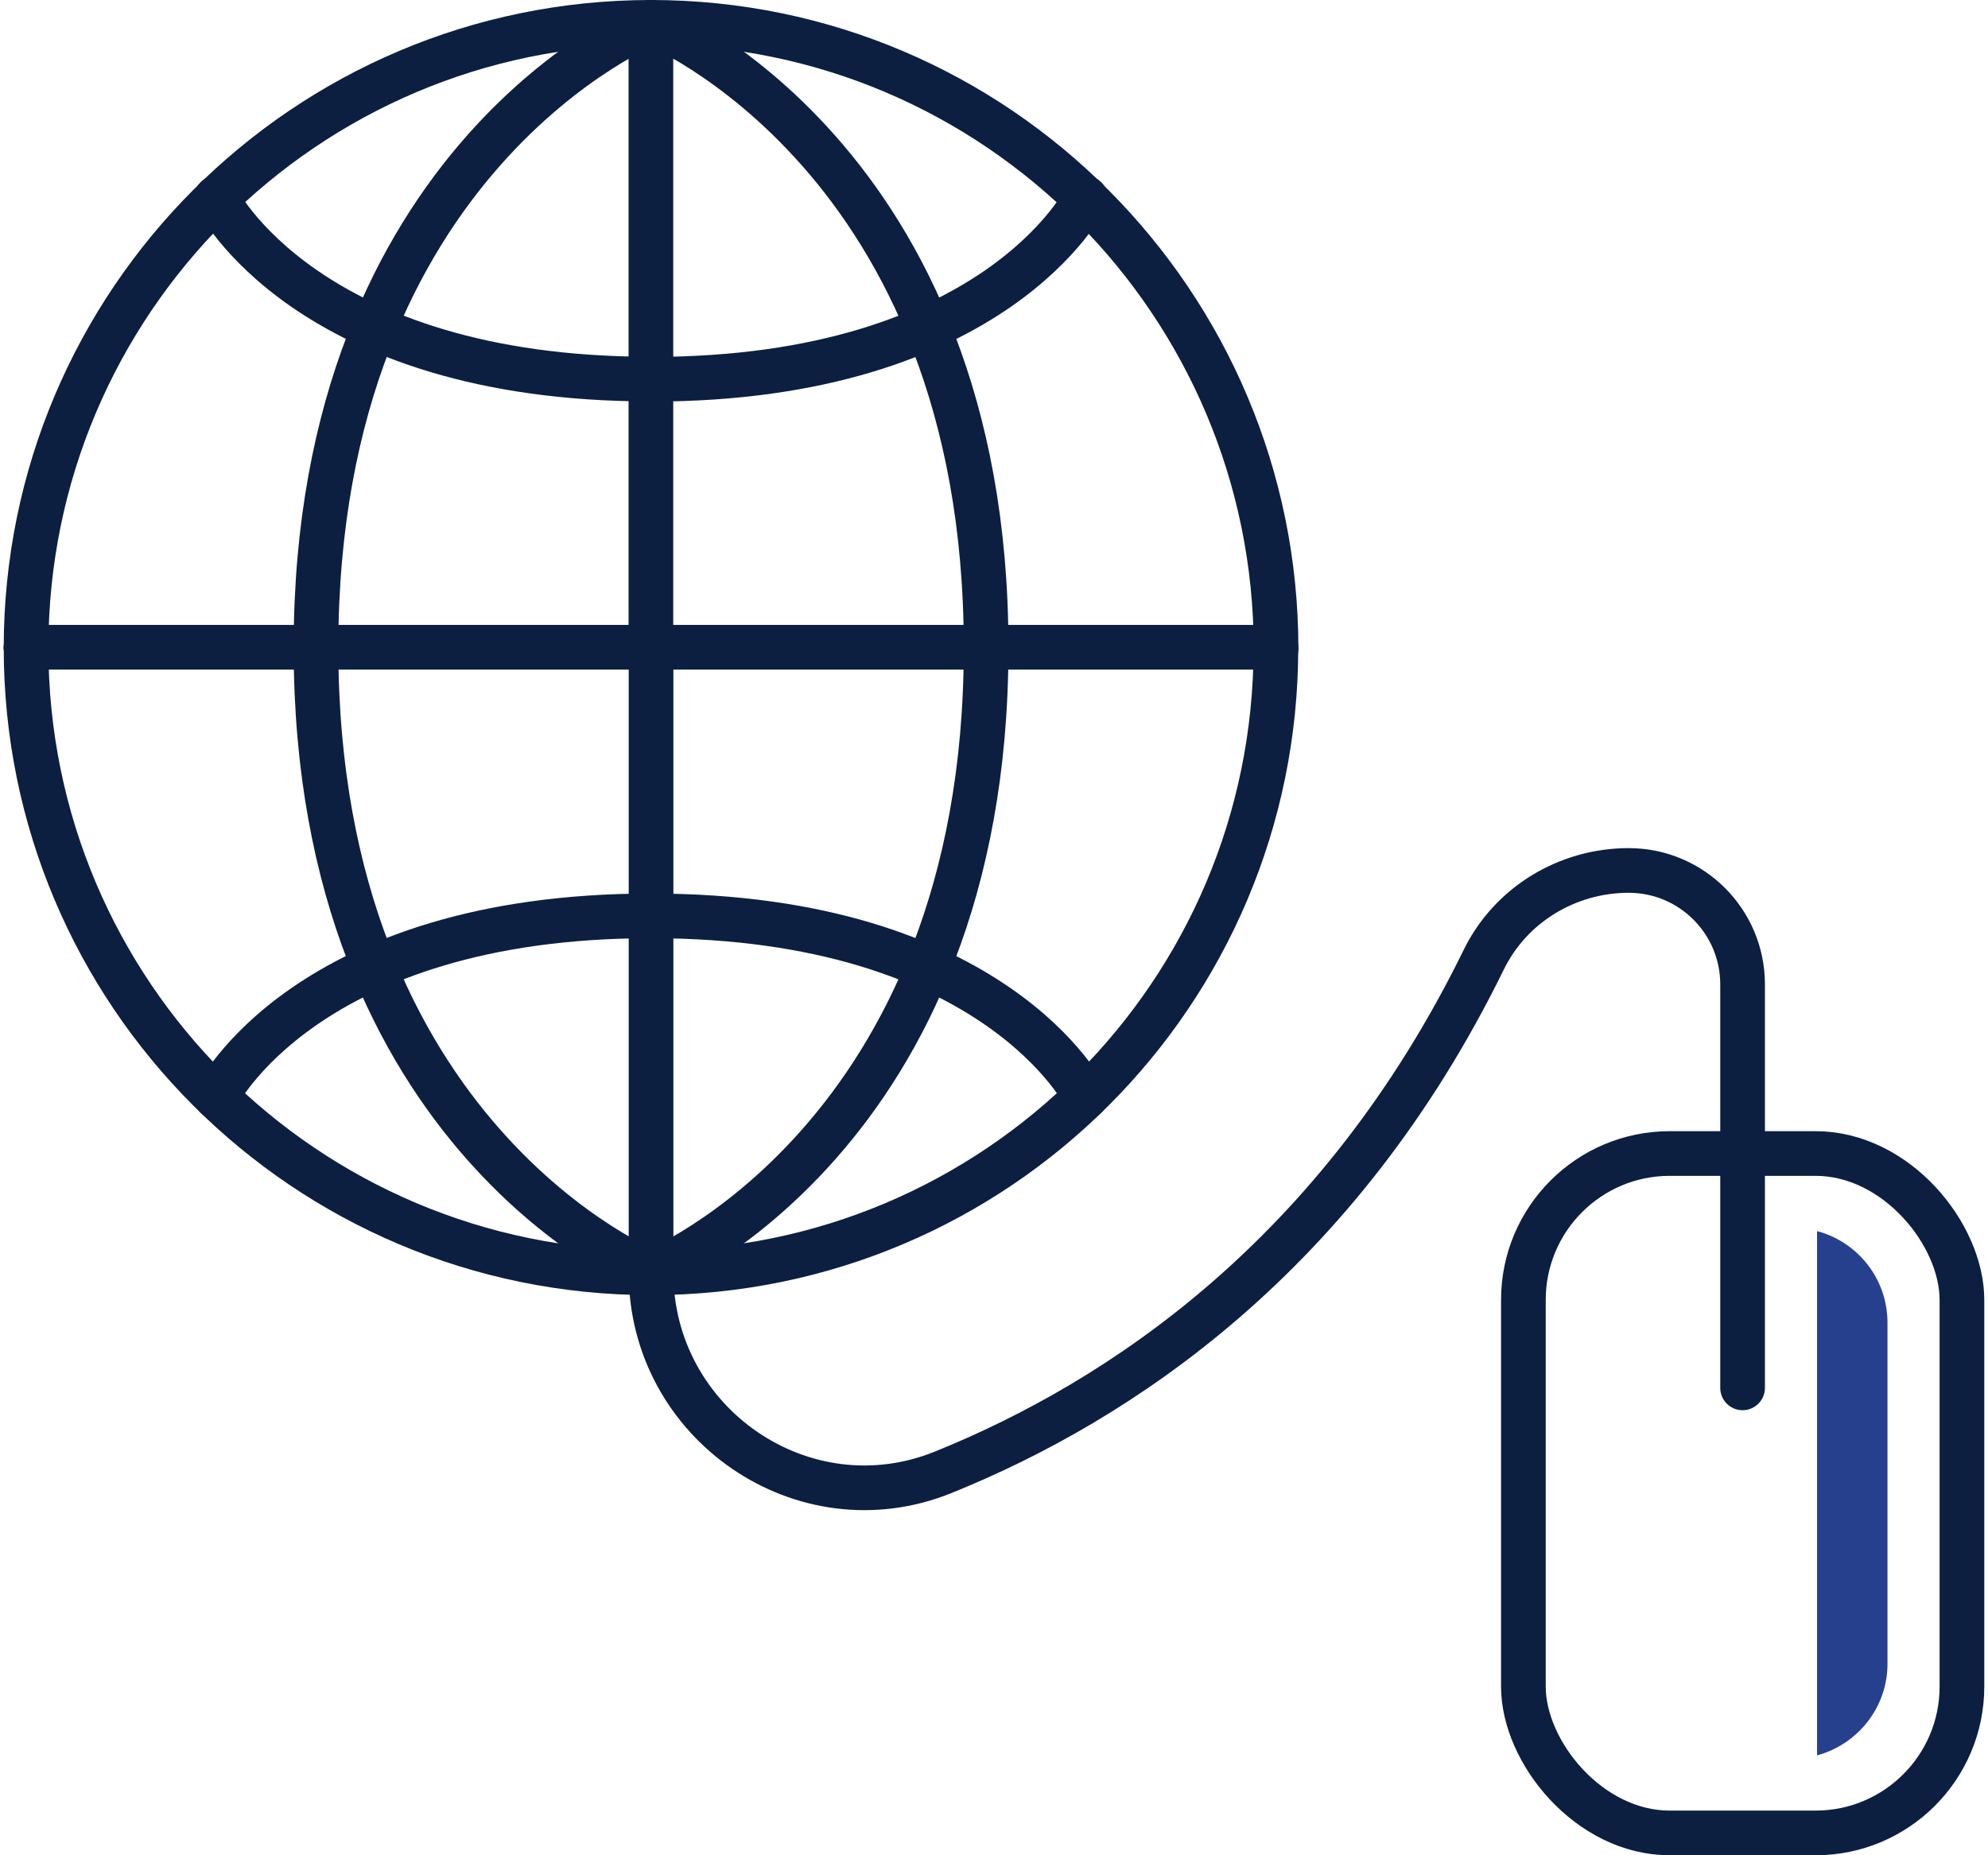 <?xml version="1.0" encoding="UTF-8"?>
<svg width="240px" height="224px" xmlns="http://www.w3.org/2000/svg" id="Layer_2" data-name="Layer 2" viewBox="0 0 133 124.6">
  <defs>
    <style>
      .cls-1 {
        fill: none;
        stroke: #0c1f41;
        stroke-linecap: round;
        stroke-linejoin: round;
        stroke-width: 3px;
      }

      .cls-2 {
        fill: #26408d;
        stroke-width: 0px;
      }
    </style>
  </defs>
  <g id="Icon_Set" data-name="Icon Set">
    <g>
      <path class="cls-2" d="M121.77,82.68c2.72.72,4.73,3.2,4.73,6.15v22.91c0,2.94-2.01,5.42-4.73,6.15v-35.2Z"></path>
      <g>
        <line class="cls-1" x1="1.5" y1="43.47" x2="85.42" y2="43.47"></line>
        <line class="cls-1" x1="43.46" y1="1.51" x2="43.46" y2="43.51"></line>
        <path class="cls-1" d="M1.5,43.51C1.5,20.33,20.29,1.5,43.47,1.5s41.97,18.9,41.97,42.07"></path>
        <path class="cls-1" d="M43.47,1.5s-22.5,8.98-22.5,41.97"></path>
        <path class="cls-1" d="M43.47,1.5s22.5,8.98,22.5,41.97"></path>
        <path class="cls-1" d="M43.46,25.46c-23.17,0-29.18-12.16-29.18-12.16"></path>
        <path class="cls-1" d="M72.65,13.31s-6,12.16-29.18,12.16"></path>
        <line class="cls-1" x1="43.47" y1="85.47" x2="43.47" y2="43.47"></line>
        <path class="cls-1" d="M85.43,43.51c0,23.18-18.79,41.97-41.97,41.97S1.5,66.69,1.5,43.51"></path>
        <path class="cls-1" d="M43.47,85.48s22.5-8.98,22.5-41.97"></path>
        <path class="cls-1" d="M20.97,43.51c0,32.98,22.5,41.97,22.5,41.97h0c0,10.13,10.23,17.2,19.62,13.4,11.88-4.8,26.58-14.57,36.3-34.43,1.81-3.69,5.61-5.99,9.73-5.99h0c4.23,0,7.65,3.43,7.65,7.65v27.1"></path>
        <path class="cls-1" d="M72.65,73.67s-6-12.16-29.18-12.16"></path>
        <path class="cls-1" d="M14.28,73.67s6-12.16,29.18-12.16"></path>
      </g>
      <rect class="cls-1" x="102.05" y="77.47" width="29.45" height="45.63" rx="9.83" ry="9.83"></rect>
    </g>
  </g>
</svg>
